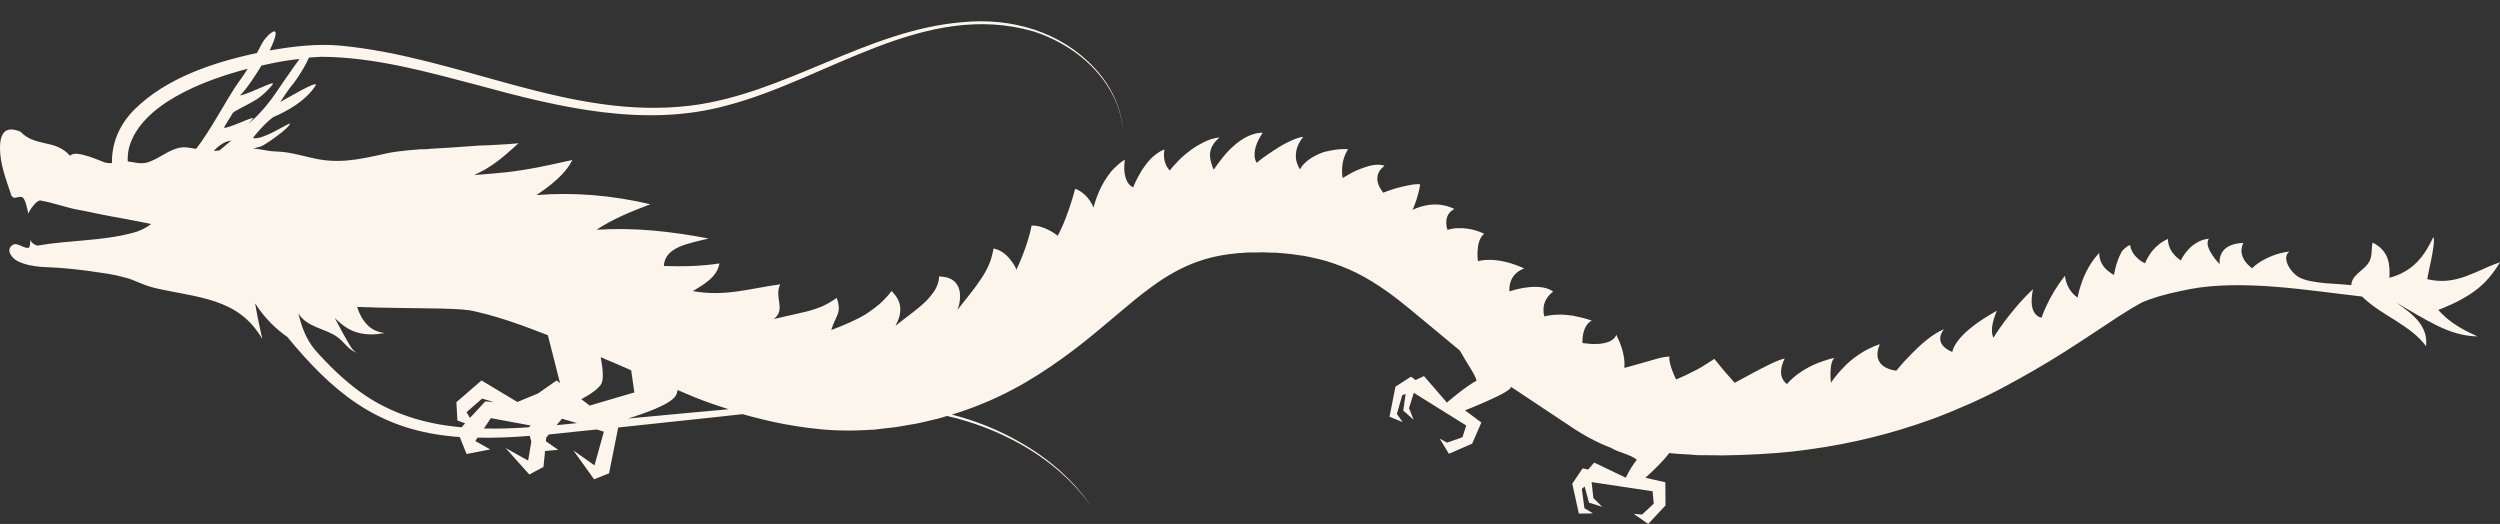 <?xml version="1.0" encoding="UTF-8" standalone="no"?><svg xmlns="http://www.w3.org/2000/svg" xmlns:xlink="http://www.w3.org/1999/xlink" fill="#fcf5eb" height="262.9" preserveAspectRatio="xMidYMid meet" version="1" viewBox="0.0 -10.9 1254.4 262.9" width="1254.4" zoomAndPan="magnify"><rect x="0.0" y="-10.9" width="1254.4" height="262.9" fill="#333333" stroke="none"/><g id="change1_1"><path d="M786.6,202.1c0.5,0.3,10.4,7.5,21.7,11.7c3.9,2.4,9.6,3.2,13,6c-4,5.1-5.5,9-5.5,9l-15.9-7.6l-3,3.5l-2.8-0.6l-5.2,7.7 l3.3,15l7.1-0.1l-4.3-2.6l-1.3-9.7l1.4-1.2l2.2,8.1l6.6,2.1l-4.4-4.4l-0.9-8l30.6,4.6l0.6,6.2l-5.9,5.5l-4.2-0.4l7.3,5.1l8.7-9.3 l-0.1-11.6l-10-2.3c0,0,7.4-6.4,12-12.4c0.5,0.1,1,0.1,1.5,0.2c1.9,0.2,3.8,0.3,5.8,0.4c1.9,0.1,3.8,0.2,5.7,0.4 c0.4,0,1,0.1,1.4,0.1l1.1,0l2.3,0c3,0,6,0.1,9,0.1c3-0.1,6-0.1,8.9-0.2c11.8-0.4,23.4-1.2,34.5-2.8c22.3-3,42.5-8.4,59.1-14.3 c4.2-1.4,8-3,11.8-4.5c3.6-1.6,7.2-3,10.3-4.4c3.2-1.5,6.2-2.8,8.9-4.2c2.7-1.3,5.2-2.6,7.4-3.8c10-5.3,20.6-11.4,30.7-17.8 c10.1-6.4,19.9-13.1,27.8-18.2c3.9-2.5,7.4-4.6,9.6-5.8c0.4-0.2,1-0.5,1.3-0.7c0.1,0,0.2-0.1,0.4-0.2c0.2-0.1,0.1-0.1,0.5-0.2 c1.2-0.4,2.3-1,3.8-1.4c5.4-2,12.6-3.6,19.8-5c12.2-2.3,27.4-2.3,42.5-1.1c15.2,1.2,30.2,3.4,43.5,4.9c5,4.9,11,8.4,16.9,12.1 c5.8,3.7,11.4,7.6,15.2,12.8c1.1-9.9-6-15.7-15-21.9c7.2,4.2,14,8.4,20.6,11.6c6.6,3.2,13.1,5.3,20.2,5.4c-7-3.2-13.7-6.6-19.7-13.3 c1.8-0.7,3.5-1.3,5.1-2.1c1.7-0.7,3.2-1.4,4.7-2.2c3.1-1.6,5.8-3.2,8.4-5.1c2.6-1.9,4.9-4,7-6.4c2.1-2.4,4-5.1,5.8-8.1 c-1.4,0.5-2.9,1-4.3,1.6c-1.4,0.6-2.9,1.2-4.3,1.9c-2.8,1.2-5.7,2.5-8.7,3.6c-5.9,2.1-12,3.1-19.1,1.4c-0.5-0.1,4.4-18.2,3-21.2 c-4.3,9-9.7,17.2-22.1,20.5c0.4-6.6-0.1-13.5-8.4-17.7c-0.9,3.8,0.2,7-2.3,10.6c-2.6,3.6-8.3,5.9-8.4,10.8c-3.1-0.4-8.1-0.6-13-1 c-5-0.5-9.9-1.2-13.1-2.9c-4.6-2.5-9.1-10.1-4.9-13c-3.1,0.4-5.9,1.1-8.2,2c-2.4,0.9-4.3,1.9-5.9,2.8c-3.1,1.9-4.7,3.6-4.7,3.6 s-1.9-1.3-3.5-3.5c-1.5-2.2-2.7-5.4-0.9-9.2c-3.5,0.1-6,0.9-7.7,1.9c-1.8,1.1-2.8,2.4-3.4,3.7c-1.2,2.6-0.7,5.1-0.7,5.1 s-2.1-2.1-3.8-4.7c-1.7-2.6-3.2-5.8-1.7-8.1c-2.4,0.2-4.5,1-6.2,2.1c-1.8,1-3.3,2.4-4.4,3.7c-1.2,1.3-2,2.6-2.6,3.5 c-0.6,1-0.8,1.6-0.8,1.6s-1.6-0.9-3.2-2.7c-1.6-1.8-3.3-4.5-3.3-8.1c-2,0.9-3.8,2-5.3,3.4c-1.5,1.3-2.7,2.7-3.6,4 c-1.8,2.7-2.6,4.8-2.6,4.8s-0.4-0.2-1-0.5c-0.6-0.3-1.4-0.8-2.3-1.6c-1.7-1.5-3.7-3.7-4.2-7.1c-0.9,0.4-1.7,0.9-2.4,1.5 c-0.4,0.3-0.7,0.6-1.1,1c-0.4,0.3-0.5,0.7-0.8,1.1c-0.8,1.4-1.6,3.2-2.1,4.9c-0.7,1.8-1,3.4-1.3,4.6c-0.3,1.3-0.4,2-0.4,2 s-1.7-0.9-3.6-2.6c-1.9-1.7-3.8-4.5-3.8-8.5c-4.5,4.8-7.3,10.6-8.8,15c-1.6,4.4-2,7.4-2,7.4s-5.3-2.8-6.4-10.9 c-4.2,5.3-7.2,10.6-9,14.5c-1.9,3.9-2.7,6.5-2.7,6.5s-1.9-0.2-3.3-2.1c-1.5-1.9-2.4-5.5-1-12.2c-6.3,5.9-11.1,12-14.6,16.6 c-1.7,2.3-3,4.3-3.9,5.6c-0.9,1.4-1.3,2.2-1.3,2.2s-0.7-1-0.8-3.2c-0.1-2.2,0.4-5.6,2.5-10.4c-10.6,5.9-16.3,10.9-19.2,14.6 c-1.5,1.9-2.3,3.4-2.7,4.4c-0.4,1.1-0.5,1.7-0.5,1.7s-2.6-0.9-4.4-2.8c-1.8-1.9-2.7-4.8,0.2-8.6c-5.8,2.4-11.6,7.6-16.1,12.2 c-2.3,2.3-4.2,4.4-5.6,6c-1.4,1.6-2.2,2.6-2.2,2.6s-3.5-0.3-6.2-2.1c-2.7-1.8-4.6-5.2-2.1-11.2c-4.1,1.4-7.6,3.2-10.6,5.3 c-3,2-5.6,4.2-7.6,6.4c-2.1,2.1-3.6,4-4.7,5.4c-1.1,1.4-1.6,2.3-1.6,2.3s-1.2-10.1,1.8-12.5c-2.1,0.4-4,1-5.7,1.6 c-1.8,0.6-3.4,1.2-4.9,1.9c-3,1.4-5.4,2.9-7.4,4.3c-3.9,2.8-5.8,5.3-5.8,5.3s-1.5-0.8-2.4-2.9c-0.9-2-1.1-5.2,1.2-9.9 c-3.8,0.8-9.9,4.1-15.3,6.9c-5.4,2.9-9.8,5.3-9.8,5.3c-1.8-2-3.5-4-5.2-5.9c-1.7-2-3.3-4.1-5-6.1l-4.4,2.8l-2.2,1.4l-2.4,1.3 c-1.6,0.8-3.3,1.7-5,2.5l-2.6,1.2l-2.6,1.1c0,0-1.1-2.2-2-4.7c-0.9-2.5-1.7-5.4-1.3-6.8c-1.7,0.1-3.8,0.4-6.2,1.1 c-2.4,0.6-5,1.5-7.4,2.1c-2.5,0.7-4.8,1.3-6.4,1.8c-0.8,0.3-1.5,0.4-2,0.5c-0.5,0.1-0.7,0.2-0.7,0.2s0.3-1.9-0.1-4.9 c-0.2-1.5-0.6-3.3-1.2-5.2c-0.6-1.9-1.5-4.1-2.7-6.5c-0.5,1.5-1.8,2.6-3.5,3.4c-1.7,0.7-3.8,1.1-5.8,1.2c-2,0.1-4,0-5.4-0.2 c-0.7-0.1-1.3-0.1-1.7-0.2c-0.4-0.1-0.6-0.1-0.6-0.1s-0.1-2.2,0.4-4.7c0.6-2.5,1.8-5.3,4.3-6.5c-1.7-0.6-3.4-1.1-5-1.5 c-1.6-0.4-3.1-0.7-4.5-1c-2.9-0.4-5.4-0.6-7.5-0.5c-2.1,0-3.9,0.3-5,0.5c-1.2,0.2-1.8,0.4-1.8,0.4s-0.6-1.8-0.4-4.3 c0.2-2.5,1.4-5.5,4.8-8.2c-3.7-2.7-9.2-2.6-13.7-2c-2.3,0.3-4.3,0.8-5.8,1.2c-1.5,0.4-2.4,0.7-2.4,0.7s-0.3-2.1,0.5-4.6 c0.8-2.5,2.6-5.3,6.9-6.9c-7.2-3.3-13-4.2-17-4.3c-4-0.1-6.2,0.7-6.2,0.7s-0.4-2.5-0.2-5.4c0.2-3,0.9-6.4,3.3-8.4 c-5.3-2.5-9.9-2.9-13.2-2.8c-1.6,0-2.9,0.3-3.8,0.5c-0.9,0.2-1.4,0.4-1.4,0.4s-0.7-1.8-0.6-4.1c0.1-2.2,0.9-4.9,4.1-6.4 c-2.5-1.3-5.1-1.9-7.6-2.2c-2.5-0.2-4.8,0-6.8,0.4c-2,0.4-3.6,0.9-4.8,1.4c-1.2,0.5-1.8,0.8-1.8,0.8s2.7-5.9,3.8-12.7 c-1.1-0.6-6,0.3-10.3,1.4c-2.2,0.5-4.3,1.3-5.8,1.8c-1.5,0.5-2.5,0.9-2.5,0.9s-0.4-0.5-0.9-1.3c-0.5-0.8-1.2-1.9-1.6-3.2 c-0.8-2.6-0.8-6,3.2-9c-1.5-0.6-3.6-0.7-5.9-0.3c-2.3,0.4-4.8,1.3-7.1,2.2c-2.2,0.9-4.3,2-5.7,2.9c-1.5,0.8-2.3,1.4-2.3,1.4 s-0.4-1.8-0.3-4.5c0.1-2.7,0.7-6.4,3-10c-2.4-0.2-4.7,0-6.7,0.3c-2,0.3-3.8,0.7-5.4,1.1c-3.2,1.1-5.6,2.4-7.4,3.7 c-3.5,2.5-4.6,5-4.6,5s-1.3-1.7-1.9-4.6c-0.5-2.9-0.3-7,3.5-11.7c-2.7,0.1-8.9,2.9-14,6.3c-2.6,1.7-4.9,3.2-6.6,4.5 c-1.7,1.3-2.7,2.2-2.7,2.2s-1-1.2-1.1-3.6c-0.1-2.5,0.5-6.2,4.1-11.5c-3.1,0-6.2,1-9.1,2.6c-2.9,1.7-5.6,4-7.8,6.2 c-4.5,4.7-7.2,9.3-7.8,9.7c-2.3-5.8-3.3-10.7,3-16.1c-1.4,0.1-2.9,0.5-4.4,0.9c-1.5,0.5-3,1.2-4.5,2c-1.5,0.8-3,1.6-4.4,2.6 c-1.4,1-2.7,2-3.9,3c-2.4,1.9-4.3,4.1-5.7,5.6c-0.7,0.7-1.2,1.4-1.5,1.8c-0.4,0.4-0.5,0.7-0.5,0.7s-0.9-0.8-1.8-2.5 c-0.8-1.7-1.6-4.3-0.9-8.1c-2.1,0.7-4.3,2.3-6.3,4.1c-2,1.9-3.7,4.3-5.1,6.4c-1.4,2.3-2.5,4.4-3.2,5.9c-0.7,1.5-1.1,2.6-1.1,2.6 s-1.3-0.3-2.6-2.2c-1.2-1.8-2.5-5.3-1.6-11.6c-1.4,0.7-2.6,1.7-3.8,2.8c-1.2,1.1-2.4,2.2-3.4,3.5c-2,2.6-3.7,5.3-5,8 c-0.6,1.3-1.2,2.6-1.6,3.7c-0.4,1.2-0.8,2.2-1.1,3.1c-0.6,1.8-0.8,2.9-0.8,2.9s-0.6-1.6-2-3.7c-1.4-2-3.7-4.4-7.2-5.8 c-2,7.4-4.1,13.2-5.8,17.3c-1.7,4-3,6.3-3,6.3s-6.6-5.4-13.1-5.1c-0.8,4.5-2.6,10-4.3,14.4c-0.8,2.2-1.7,4.1-2.3,5.5 c-0.6,1.4-1,2.2-1,2.2s-0.9-2.4-2.9-4.8c-1.9-2.5-4.8-5.1-8.6-5.8c-0.5,2.9-1.2,5.6-2.3,8.1c-1.1,2.5-2.4,4.9-4,7.2 c-3.1,4.8-7.1,9.5-11.8,15.5c0.7-1.6,1.9-6.1,1-9.8c-0.4-1.9-1.4-3.6-3-4.9c-0.8-0.6-1.8-1.1-3-1.5c-1.2-0.3-2.6-0.5-4.2-0.6 c0,2.3-0.8,4.6-2.1,6.9c-1.4,2.1-3.2,4.4-5.4,6.4c-4.4,4.1-9.9,7.8-14.4,11.5c0.9-1.7,1.6-3.3,2-4.8c0.4-1.6,0.5-3.1,0.4-4.5 c-0.3-2.9-1.7-5.4-4.3-8.2c-1.8,2.4-3.8,4.5-5.9,6.4c-2.1,1.8-4.4,3.5-6.8,5.1c-4.9,3-10.7,5.5-17.6,8.1c1-3.5,2.4-5.7,3.2-7.9 c0.8-2.2,0.9-4.5-0.5-8.2c-2.6,1.9-5,3.2-7.4,4.3c-2.4,1-4.8,1.8-7.2,2.4c-2.4,0.6-5,1.2-7.7,1.8c-1.4,0.3-2.9,0.6-4.4,1 c-1.5,0.3-3.2,0.7-4.9,1.1c3.2-2.3,3.2-5.1,2.8-8.1c-0.4-3-1.1-6.2,0.5-9.3c-15.2,2-27.4,6.3-43.9,3.4c6.2-3.7,12.2-7.2,13.4-13.9 c-9,1.4-18.3,1.6-27.9,1.3c0.4-9.6,12.5-11.3,22.4-13.8c-19.3-3.7-37.6-5.6-56.2-4.4c8-5.3,17.3-9.1,27-12.8 c-19.3-4.5-38.1-6.1-57.1-4.6c3.8-2.6,7.3-5.1,10.4-8c3.1-2.8,5.7-5.9,7.6-9.6c-7.9,1.7-15.5,3.5-23.4,4.8c-2,0.3-4,0.6-6,0.9 c-2,0.3-4.1,0.5-6.3,0.7c-1.1,0.1-2.1,0.2-3.2,0.3c-1.1,0.1-2.3,0.2-3.4,0.3c-1.2,0.1-2.3,0.2-3.5,0.3c-0.6,0-1.2,0.1-1.8,0.1 c-0.6,0.1-1.2,0.1-1.7,0.2c2.3-1.2,4.6-2.2,6.6-3.5c2-1.2,4.1-2.7,5.8-4c3.5-2.7,6.7-5.7,9.9-8.5c-3.1,0.3-6.4,0.6-9.6,0.7 c-1.8,0.1-3.6,0.2-5.3,0.3c-0.9,0-1.8,0.1-2.7,0.1c-0.9,0-1.8,0-2.6,0.1c-3.3,0.3-6.7,0.4-9.9,0.7c-3.2,0.3-6.4,0.4-9.6,0.6 l-4.6,0.3l-1.1,0.1l-0.8,0.1L211,64c-2.1,0.2-4.2,0.3-6.2,0.5c-4,0.4-7.9,0.9-11.5,1.7c-14.2,3.2-24.1,5.2-36.9,2.1 c-7-1.6-11.6-3-18.1-3.2c-3.7-0.1-6-0.9-9.5-1.3c-0.6-0.1-1.2-0.1-1.8-0.1c1-0.3,2.2-0.7,3.8-1.1c1.8-0.4,15.4-9.9,14.6-11.6 c-2,0.9-5.5,3-9.1,4.8c-3.6,1.7-7.2,3.1-9.4,2.6c1.1-1.7,6.3-7.8,10.3-10.6c6.5-2.7,16.3-8.1,21-15.6c1.3-2-2.8-0.1-7.4,2.4 c-4.5,2.4-9.6,5.4-10.2,5.7c0.9-1.4,4.6-7,5.8-8.3c1.1-1.2,3.7-4.9,5.9-8.7c1.1-1.8,2-3.7,2.7-5.3c2.2-0.2,4.4-0.3,6.5-0.4 c26.7,0.2,52.6,7.5,78.5,14.3c40.3,11,83.4,21.5,124.8,10.1c50.8-13.3,99.3-52.9,153.9-37.1c16.9,5.5,32.5,17,40.3,33.2 c2.6,5.4,4.1,11.3,4.5,17.2c-0.6-12.1-6.2-23.5-14.4-32.2c-17-18.2-41.5-25.2-65.9-22.9c-48.4,3.9-89,36-136.7,41.9 C285.9,49.5,231.2,17.7,170.8,12c-11.9-1.1-23.8,0.4-35.5,2.4c1.5-3.1,3-6.5,3-8.5c0.1-3.1-4.9,1.4-6.8,4.9 c-0.6,1.1-1.4,2.7-2.6,4.9C107,20.4,83.4,28.2,67.4,44.1c-7.3,7.3-11.5,16.8-11.2,26.8c-0.9,0.1-2,0.1-3.4-0.2 c-0.5-0.1-4.3-1.8-8.2-3.1c-3.9-1.2-8-2.2-9.4-0.3c-3.8-4.3-8.2-5.4-12.5-6.3c-4.3-1-8.7-1.9-12.4-5.8C3,52.1,0,55.5,0,63.4 c0,7.9,2.9,15.3,5.4,22.9c0.2,0.7,0.2,1.2,1.3,1.9c1.1,0.6,2.5-0.7,4.3-0.2c1.7,0.4,2.8,6.4,3.2,8.3c0.6-1.8,4.2-6.9,6.1-6.6 c6.8,1.2,12.6,3.5,19.1,4.7c3.7,0.6,7.3,1.5,10.9,2.2c4.3,0.8,8.6,1.7,12.8,2.4c4.3,0.8,8.5,1.6,12.8,2.5c-2.8,2.1-6.1,3.7-9.5,4.5 c-15.6,4.1-31.2,3.5-47.4,6.3c-0.9,0.2-4.1-1.7-3.7-3.3c-0.2,0.9,0,4.4-1.1,4.5c-2.7,0.2-5.7-3.1-8-1.4c-3.5,2.5-0.2,6.6,2.6,8 c3.8,1.9,7.7,2.5,11.7,2.9c4,0.3,7.9,0.3,11.8,0.7c3.9,0.4,7.5,0.7,11.1,1.2c3.6,0.5,7.2,1,11,1.6c2.9,0.5,5.1,1,8.1,1.8 c5.7,1.4,8.5,3.7,15.2,5.3c21.5,5,41.9,4.8,53.9,25.6c-1.3-6-2.6-11.9-3.6-17.9c4,6.2,8.6,11.1,13.9,15.2c0.7,0.6,1.5,1.1,2.2,1.6 c22.3,27,44.2,45.9,81.3,49.8c1.8,0.2,3.5,0.4,5.3,0.5l3.4,8.5l11.9-2.3l-7.5-4.2l1.1-1.7c8.7,0.2,17.5-0.2,26.2-0.9l0.8,2.9 l-1.6,9.5l-11.3-6.3l11.9,13.3l7.1-3.8l0.8-8l6.6-0.6l-6.2-4.3l0.2-1.9l1.3-1.5c6.1-0.6,12.1-1.3,18.1-1.9c0,0,2.3-0.2,6-0.6 l3.5,1.1l-4.7,16.9l-10.6-7.5l10.4,14.5l7.5-3l4.6-23c19.9-2.1,50.6-5.4,50.6-5.4c3.9-0.4,7.8-0.9,11.8-1.3 c3.3,0.9,6.8,1.9,10.7,2.8c6.5,1.6,13.9,3,22.3,4.1c8.3,1.1,18,1.7,28.7,1.1c1.3-0.1,2.7-0.2,4-0.2c1.1-0.1,2.3-0.2,3.5-0.4 c2.3-0.3,4.6-0.5,7-0.8c2.4-0.3,4.8-0.8,7.2-1.2c2.4-0.4,4.9-0.8,7.3-1.4c2.5-0.6,5-1.2,7.5-1.8c1.5-0.4,2.9-0.8,4.4-1.3 c12.5,2.9,24.7,7.4,36.4,13.9c14.2,7.9,26.8,18.5,36.2,31.8c-9.1-13.5-21.7-24.4-35.8-32.4c-11-6.4-22.5-10.9-34.4-14 c0.2-0.1,0.5-0.1,0.7-0.2c2.5-0.7,5-1.6,7.5-2.5c2.5-0.9,5-1.8,7.5-2.9c9.9-4,19.3-9.1,27.8-14.5c8.5-5.4,16.1-11,22.8-16.3 c6.7-5.3,12.4-10.3,17.6-14.6c5.2-4.3,9.7-8.2,13.8-11.2c4.1-3.1,7.7-5.6,11.1-7.6c6.7-4,12.5-6.4,18.1-8.1c5.6-1.7,11-2.5,15.2-2.9 c1-0.2,2.3-0.2,3.7-0.3c1.4-0.1,2.9-0.3,4.6-0.2c1.7,0,3.6,0,5.6-0.1c2,0.1,4.2,0.2,6.5,0.2c2.3,0.1,4.5,0.4,7,0.6 c1.2,0.1,2.4,0.3,3.6,0.5c1.2,0.2,2.4,0.3,3.7,0.5c4.8,1,9.9,2,14.8,3.8c5,1.7,10,3.8,15.2,6.7c5.2,2.9,10.7,6.5,16.8,11.2 c5,3.8,25.3,20.9,31.3,25.8c3.9,7,7.8,12.2,8.4,15.1c-5.7,3-14.9,11-14.9,11l-11.5-13.3l-4.2,2l-2.3-1.7l-7.8,5l-3,15.1l6.6,2.7 l-2.9-4.1l2.7-9.4l1.7-0.6l-1.2,8.3l5.2,4.6l-2.3-5.8l2.4-7.7l26.3,16.4l-1.9,5.9l-7.7,2.7l-3.7-2l4.6,7.6l11.7-5.1l4.6-10.6 l-8.2-6.1c0,0,24.6-9.6,22.9-11.9 M316.7,174.9l1.6,11.1l-22.4,6.6l-4.2-3.2c4.8-2.6,9.1-5.5,10.2-8.1c1-2.3,0.6-7.3-0.5-13 c2.2,1,4.4,1.9,6.6,2.8C311,172.4,313.9,173.7,316.7,174.9z M107.3,64.9c1.6-2.1,5.3-4.8,7.9-5.1c0.3,0,0.7-0.2,1.1-0.4 c-2.1,1.7-4.1,3.4-6.2,5.2C109.2,64.6,108.3,64.8,107.3,64.9z M150.3,18.7c-0.9,1.2-1.8,2.4-2.7,3.7c-3.5,5-7.2,10.3-8.3,12 c-4.2,6.3-9,12.1-14.8,17c1.3-1.3,2.2-2.5,2.5-2.9c0.4-0.7-2.9,0.6-6.4,2.1c-3.5,1.4-7.4,2.9-8.1,2.6c-0.4-0.2,3.8-6.3,4.3-7.4 c0.4-0.9,7.8-4.2,11.9-6.8c4-2.6,7.8-6.9,8.2-7.7c1.2-2.1-11.8,5-16.5,5.7c3.3-3.1,8.2-10.7,10.8-15c1.5-0.3,2.9-0.6,4.2-0.9 C140.3,20,145.3,19.2,150.3,18.7z M64.8,63c6-21.3,36.4-33.4,59.5-39.4c-1.3,2.1-2.8,4.3-4.5,6.6c-2.7,3.7-6.3,9.9-10.1,16.3 c-3.8,6.4-7.9,13-11.3,17.3c-2.5-0.4-4.9-1-7.4-0.7c-3.1,0.4-5.9,1.8-8.6,3.4c-2.7,1.5-5.4,3.2-8.4,4.1c-3.6,1-6.4-0.1-9.9-0.5 C64,67.8,64.2,65.3,64.8,63z M180.4,185.5c-8.2-6-15.5-13.1-22.3-20.8c-4.5-5.4-6.7-11.4-8.4-18.4c4.3,7.1,13,7.4,19.3,11.7 c4,2.8,5.4,6.4,10,8.1c-1.4-0.8-2.4-1.9-3.2-3.3c-2.8-4.6-5.3-9.4-7.8-14.1c3.4,3.3,6.8,6,11.5,7.3c4.8,1.3,9,1,13.6,0.2 c-3.8-0.4-6.7-1.9-8.9-4.2c-2.2-2.3-3.9-5.3-5-8.9c3.2,0.1,6.4,0.2,9.7,0.3c3.2,0.1,6.6,0.1,9.9,0.2c7,0.1,14.2,0.2,21.5,0.3 c2.1,0.1,4.2,0.1,6.4,0.2l5.2,0.3l0.6,0c0.2,0,0.2,0,0.4,0.1l0.7,0.1c0.5,0.1,0.9,0.1,1.4,0.1c0.2,0,0.6,0.1,1,0.2l1.1,0.2 c0.7,0.1,1.5,0.3,2.3,0.5c6.3,1.4,13.8,3.7,21.7,6.5c4.5,1.6,9.1,3.4,13.8,5.2l6.1,24l-1.7-1.3l-9.3,6.5l-10.4,4.3l-18-10.8 L229,190.9l0.5,9.2l3.9,1.4l-1.8,2c-1.8-0.2-3.6-0.3-5.4-0.6C209.8,200.9,193.7,195.3,180.4,185.5z M235.8,198.8l-1.7-2.9l7.8-6.8 l5.8,1.7l-4.2-0.3L235.8,198.8z M242.8,204.1l3.5-5.2l20,3.7l-1,0.9C257.8,204,250.3,204.3,242.8,204.1z M279.3,202.4l2.7-3.2 l7.5,2.2C286,201.8,282.7,202.1,279.3,202.4z M360.5,194.9c0,0-25.4,2.3-45.4,4.2c7.2-2.2,21.2-6.9,24-11.5c0.4-0.7,0.7-1.6,0.9-2.8 c1.7,0.7,3.3,1.4,4.7,2c4.3,1.9,11.2,4.6,20.8,7.6C363.8,194.6,362.2,194.8,360.5,194.9z"/></g></svg>